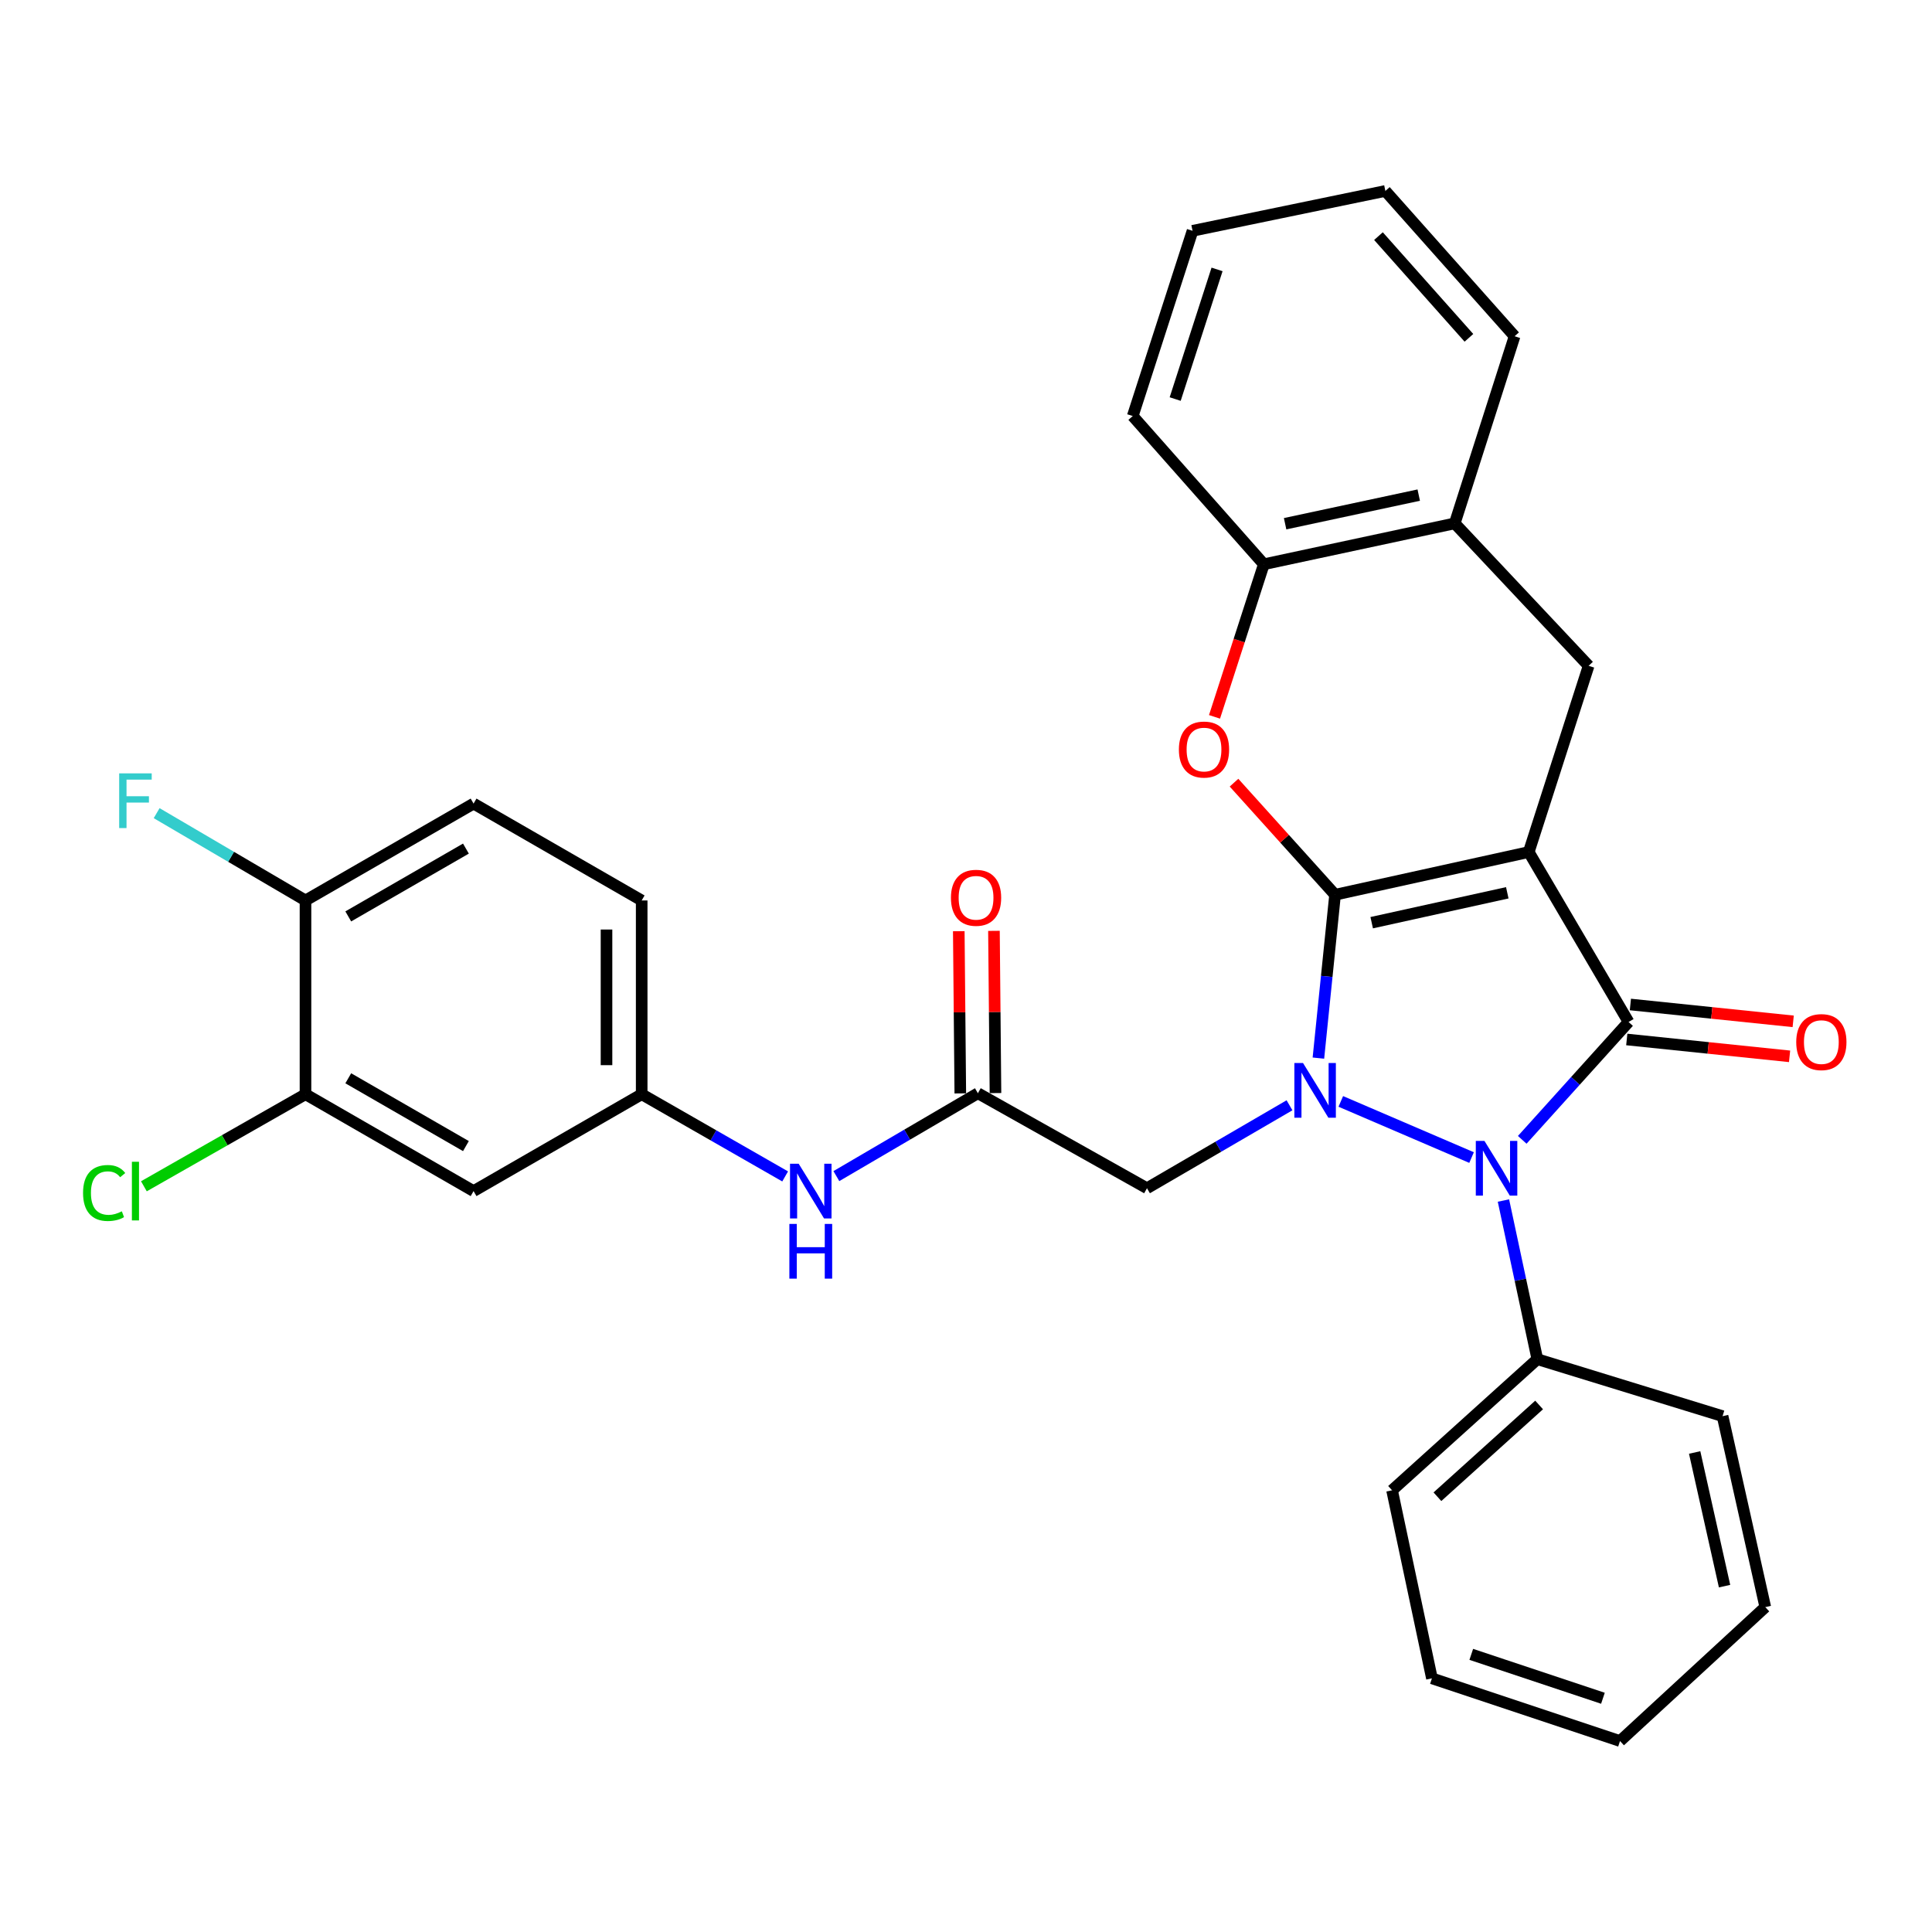 <?xml version='1.0' encoding='iso-8859-1'?>
<svg version='1.1' baseProfile='full'
              xmlns='http://www.w3.org/2000/svg'
                      xmlns:rdkit='http://www.rdkit.org/xml'
                      xmlns:xlink='http://www.w3.org/1999/xlink'
                  xml:space='preserve'
width='1000px' height='1000px' viewBox='0 0 1000 1000'>
<!-- END OF HEADER -->
<rect style='opacity:1.0;fill:#FFFFFF;stroke:none' width='1000' height='1000' x='0' y='0'> </rect>
<path class='bond-0' d='M 691.028,463.122 L 791.283,441.012' style='fill:none;fill-rule:evenodd;stroke:#000000;stroke-width:6px;stroke-linecap:butt;stroke-linejoin:miter;stroke-opacity:1' />
<path class='bond-0' d='M 709.987,477.585 L 780.166,462.108' style='fill:none;fill-rule:evenodd;stroke:#000000;stroke-width:6px;stroke-linecap:butt;stroke-linejoin:miter;stroke-opacity:1' />
<path class='bond-1' d='M 691.028,463.122 L 686.716,505.398' style='fill:none;fill-rule:evenodd;stroke:#000000;stroke-width:6px;stroke-linecap:butt;stroke-linejoin:miter;stroke-opacity:1' />
<path class='bond-1' d='M 686.716,505.398 L 682.405,547.674' style='fill:none;fill-rule:evenodd;stroke:#0000FF;stroke-width:6px;stroke-linecap:butt;stroke-linejoin:miter;stroke-opacity:1' />
<path class='bond-4' d='M 691.028,463.122 L 664.875,434.115' style='fill:none;fill-rule:evenodd;stroke:#000000;stroke-width:6px;stroke-linecap:butt;stroke-linejoin:miter;stroke-opacity:1' />
<path class='bond-4' d='M 664.875,434.115 L 638.723,405.108' style='fill:none;fill-rule:evenodd;stroke:#FF0000;stroke-width:6px;stroke-linecap:butt;stroke-linejoin:miter;stroke-opacity:1' />
<path class='bond-2' d='M 791.283,441.012 L 842.948,528.978' style='fill:none;fill-rule:evenodd;stroke:#000000;stroke-width:6px;stroke-linecap:butt;stroke-linejoin:miter;stroke-opacity:1' />
<path class='bond-6' d='M 791.283,441.012 L 822.274,344.621' style='fill:none;fill-rule:evenodd;stroke:#000000;stroke-width:6px;stroke-linecap:butt;stroke-linejoin:miter;stroke-opacity:1' />
<path class='bond-3' d='M 693.996,570.088 L 761.681,599.152' style='fill:none;fill-rule:evenodd;stroke:#0000FF;stroke-width:6px;stroke-linecap:butt;stroke-linejoin:miter;stroke-opacity:1' />
<path class='bond-5' d='M 667.444,572.095 L 630.56,593.564' style='fill:none;fill-rule:evenodd;stroke:#0000FF;stroke-width:6px;stroke-linecap:butt;stroke-linejoin:miter;stroke-opacity:1' />
<path class='bond-5' d='M 630.56,593.564 L 593.676,615.032' style='fill:none;fill-rule:evenodd;stroke:#000000;stroke-width:6px;stroke-linecap:butt;stroke-linejoin:miter;stroke-opacity:1' />
<path class='bond-11' d='M 842.011,538.033 L 884.147,542.394' style='fill:none;fill-rule:evenodd;stroke:#000000;stroke-width:6px;stroke-linecap:butt;stroke-linejoin:miter;stroke-opacity:1' />
<path class='bond-11' d='M 884.147,542.394 L 926.283,546.755' style='fill:none;fill-rule:evenodd;stroke:#FF0000;stroke-width:6px;stroke-linecap:butt;stroke-linejoin:miter;stroke-opacity:1' />
<path class='bond-11' d='M 843.885,519.923 L 886.021,524.284' style='fill:none;fill-rule:evenodd;stroke:#000000;stroke-width:6px;stroke-linecap:butt;stroke-linejoin:miter;stroke-opacity:1' />
<path class='bond-11' d='M 886.021,524.284 L 928.157,528.645' style='fill:none;fill-rule:evenodd;stroke:#FF0000;stroke-width:6px;stroke-linecap:butt;stroke-linejoin:miter;stroke-opacity:1' />
<path class='bond-31' d='M 842.948,528.978 L 815.426,559.478' style='fill:none;fill-rule:evenodd;stroke:#000000;stroke-width:6px;stroke-linecap:butt;stroke-linejoin:miter;stroke-opacity:1' />
<path class='bond-31' d='M 815.426,559.478 L 787.905,589.978' style='fill:none;fill-rule:evenodd;stroke:#0000FF;stroke-width:6px;stroke-linecap:butt;stroke-linejoin:miter;stroke-opacity:1' />
<path class='bond-14' d='M 778.179,621.392 L 786.951,662.453' style='fill:none;fill-rule:evenodd;stroke:#0000FF;stroke-width:6px;stroke-linecap:butt;stroke-linejoin:miter;stroke-opacity:1' />
<path class='bond-14' d='M 786.951,662.453 L 795.724,703.514' style='fill:none;fill-rule:evenodd;stroke:#000000;stroke-width:6px;stroke-linecap:butt;stroke-linejoin:miter;stroke-opacity:1' />
<path class='bond-8' d='M 628.632,371.043 L 641.396,331.549' style='fill:none;fill-rule:evenodd;stroke:#FF0000;stroke-width:6px;stroke-linecap:butt;stroke-linejoin:miter;stroke-opacity:1' />
<path class='bond-8' d='M 641.396,331.549 L 654.161,292.056' style='fill:none;fill-rule:evenodd;stroke:#000000;stroke-width:6px;stroke-linecap:butt;stroke-linejoin:miter;stroke-opacity:1' />
<path class='bond-7' d='M 593.676,615.032 L 506.155,565.856' style='fill:none;fill-rule:evenodd;stroke:#000000;stroke-width:6px;stroke-linecap:butt;stroke-linejoin:miter;stroke-opacity:1' />
<path class='bond-32' d='M 822.274,344.621 L 752.969,270.896' style='fill:none;fill-rule:evenodd;stroke:#000000;stroke-width:6px;stroke-linecap:butt;stroke-linejoin:miter;stroke-opacity:1' />
<path class='bond-13' d='M 506.155,565.856 L 469.528,587.304' style='fill:none;fill-rule:evenodd;stroke:#000000;stroke-width:6px;stroke-linecap:butt;stroke-linejoin:miter;stroke-opacity:1' />
<path class='bond-13' d='M 469.528,587.304 L 432.901,608.752' style='fill:none;fill-rule:evenodd;stroke:#0000FF;stroke-width:6px;stroke-linecap:butt;stroke-linejoin:miter;stroke-opacity:1' />
<path class='bond-17' d='M 515.257,565.77 L 514.863,523.793' style='fill:none;fill-rule:evenodd;stroke:#000000;stroke-width:6px;stroke-linecap:butt;stroke-linejoin:miter;stroke-opacity:1' />
<path class='bond-17' d='M 514.863,523.793 L 514.469,481.815' style='fill:none;fill-rule:evenodd;stroke:#FF0000;stroke-width:6px;stroke-linecap:butt;stroke-linejoin:miter;stroke-opacity:1' />
<path class='bond-17' d='M 497.052,565.941 L 496.658,523.964' style='fill:none;fill-rule:evenodd;stroke:#000000;stroke-width:6px;stroke-linecap:butt;stroke-linejoin:miter;stroke-opacity:1' />
<path class='bond-17' d='M 496.658,523.964 L 496.264,481.986' style='fill:none;fill-rule:evenodd;stroke:#FF0000;stroke-width:6px;stroke-linecap:butt;stroke-linejoin:miter;stroke-opacity:1' />
<path class='bond-9' d='M 654.161,292.056 L 752.969,270.896' style='fill:none;fill-rule:evenodd;stroke:#000000;stroke-width:6px;stroke-linecap:butt;stroke-linejoin:miter;stroke-opacity:1' />
<path class='bond-9' d='M 665.17,271.079 L 734.336,256.267' style='fill:none;fill-rule:evenodd;stroke:#000000;stroke-width:6px;stroke-linecap:butt;stroke-linejoin:miter;stroke-opacity:1' />
<path class='bond-22' d='M 654.161,292.056 L 586.302,215.337' style='fill:none;fill-rule:evenodd;stroke:#000000;stroke-width:6px;stroke-linecap:butt;stroke-linejoin:miter;stroke-opacity:1' />
<path class='bond-23' d='M 752.969,270.896 L 783.95,174.039' style='fill:none;fill-rule:evenodd;stroke:#000000;stroke-width:6px;stroke-linecap:butt;stroke-linejoin:miter;stroke-opacity:1' />
<path class='bond-10' d='M 158.124,566.372 L 245.119,616.509' style='fill:none;fill-rule:evenodd;stroke:#000000;stroke-width:6px;stroke-linecap:butt;stroke-linejoin:miter;stroke-opacity:1' />
<path class='bond-10' d='M 180.264,558.118 L 241.161,593.215' style='fill:none;fill-rule:evenodd;stroke:#000000;stroke-width:6px;stroke-linecap:butt;stroke-linejoin:miter;stroke-opacity:1' />
<path class='bond-19' d='M 158.124,566.372 L 116.302,590.195' style='fill:none;fill-rule:evenodd;stroke:#000000;stroke-width:6px;stroke-linecap:butt;stroke-linejoin:miter;stroke-opacity:1' />
<path class='bond-19' d='M 116.302,590.195 L 74.48,614.019' style='fill:none;fill-rule:evenodd;stroke:#00CC00;stroke-width:6px;stroke-linecap:butt;stroke-linejoin:miter;stroke-opacity:1' />
<path class='bond-35' d='M 158.124,566.372 L 158.124,466.076' style='fill:none;fill-rule:evenodd;stroke:#000000;stroke-width:6px;stroke-linecap:butt;stroke-linejoin:miter;stroke-opacity:1' />
<path class='bond-12' d='M 245.119,616.509 L 332.134,566.372' style='fill:none;fill-rule:evenodd;stroke:#000000;stroke-width:6px;stroke-linecap:butt;stroke-linejoin:miter;stroke-opacity:1' />
<path class='bond-15' d='M 406.394,608.912 L 369.264,587.642' style='fill:none;fill-rule:evenodd;stroke:#0000FF;stroke-width:6px;stroke-linecap:butt;stroke-linejoin:miter;stroke-opacity:1' />
<path class='bond-15' d='M 369.264,587.642 L 332.134,566.372' style='fill:none;fill-rule:evenodd;stroke:#000000;stroke-width:6px;stroke-linecap:butt;stroke-linejoin:miter;stroke-opacity:1' />
<path class='bond-24' d='M 795.724,703.514 L 720.532,771.373' style='fill:none;fill-rule:evenodd;stroke:#000000;stroke-width:6px;stroke-linecap:butt;stroke-linejoin:miter;stroke-opacity:1' />
<path class='bond-24' d='M 796.643,727.209 L 744.009,774.71' style='fill:none;fill-rule:evenodd;stroke:#000000;stroke-width:6px;stroke-linecap:butt;stroke-linejoin:miter;stroke-opacity:1' />
<path class='bond-25' d='M 795.724,703.514 L 891.599,732.998' style='fill:none;fill-rule:evenodd;stroke:#000000;stroke-width:6px;stroke-linecap:butt;stroke-linejoin:miter;stroke-opacity:1' />
<path class='bond-20' d='M 332.134,566.372 L 332.134,466.076' style='fill:none;fill-rule:evenodd;stroke:#000000;stroke-width:6px;stroke-linecap:butt;stroke-linejoin:miter;stroke-opacity:1' />
<path class='bond-20' d='M 313.928,551.327 L 313.928,481.12' style='fill:none;fill-rule:evenodd;stroke:#000000;stroke-width:6px;stroke-linecap:butt;stroke-linejoin:miter;stroke-opacity:1' />
<path class='bond-16' d='M 158.124,466.076 L 245.119,415.938' style='fill:none;fill-rule:evenodd;stroke:#000000;stroke-width:6px;stroke-linecap:butt;stroke-linejoin:miter;stroke-opacity:1' />
<path class='bond-16' d='M 180.264,474.329 L 241.161,439.233' style='fill:none;fill-rule:evenodd;stroke:#000000;stroke-width:6px;stroke-linecap:butt;stroke-linejoin:miter;stroke-opacity:1' />
<path class='bond-21' d='M 158.124,466.076 L 119.601,443.481' style='fill:none;fill-rule:evenodd;stroke:#000000;stroke-width:6px;stroke-linecap:butt;stroke-linejoin:miter;stroke-opacity:1' />
<path class='bond-21' d='M 119.601,443.481 L 81.079,420.886' style='fill:none;fill-rule:evenodd;stroke:#33CCCC;stroke-width:6px;stroke-linecap:butt;stroke-linejoin:miter;stroke-opacity:1' />
<path class='bond-18' d='M 245.119,415.938 L 332.134,466.076' style='fill:none;fill-rule:evenodd;stroke:#000000;stroke-width:6px;stroke-linecap:butt;stroke-linejoin:miter;stroke-opacity:1' />
<path class='bond-26' d='M 586.302,215.337 L 617.263,119.471' style='fill:none;fill-rule:evenodd;stroke:#000000;stroke-width:6px;stroke-linecap:butt;stroke-linejoin:miter;stroke-opacity:1' />
<path class='bond-26' d='M 608.271,206.552 L 629.944,139.446' style='fill:none;fill-rule:evenodd;stroke:#000000;stroke-width:6px;stroke-linecap:butt;stroke-linejoin:miter;stroke-opacity:1' />
<path class='bond-33' d='M 783.95,174.039 L 717.063,98.838' style='fill:none;fill-rule:evenodd;stroke:#000000;stroke-width:6px;stroke-linecap:butt;stroke-linejoin:miter;stroke-opacity:1' />
<path class='bond-33' d='M 760.313,174.859 L 713.492,122.218' style='fill:none;fill-rule:evenodd;stroke:#000000;stroke-width:6px;stroke-linecap:butt;stroke-linejoin:miter;stroke-opacity:1' />
<path class='bond-29' d='M 720.532,771.373 L 741.166,868.705' style='fill:none;fill-rule:evenodd;stroke:#000000;stroke-width:6px;stroke-linecap:butt;stroke-linejoin:miter;stroke-opacity:1' />
<path class='bond-28' d='M 891.599,732.998 L 913.709,831.837' style='fill:none;fill-rule:evenodd;stroke:#000000;stroke-width:6px;stroke-linecap:butt;stroke-linejoin:miter;stroke-opacity:1' />
<path class='bond-28' d='M 877.149,751.799 L 892.626,820.986' style='fill:none;fill-rule:evenodd;stroke:#000000;stroke-width:6px;stroke-linecap:butt;stroke-linejoin:miter;stroke-opacity:1' />
<path class='bond-27' d='M 617.263,119.471 L 717.063,98.838' style='fill:none;fill-rule:evenodd;stroke:#000000;stroke-width:6px;stroke-linecap:butt;stroke-linejoin:miter;stroke-opacity:1' />
<path class='bond-30' d='M 913.709,831.837 L 838.518,901.162' style='fill:none;fill-rule:evenodd;stroke:#000000;stroke-width:6px;stroke-linecap:butt;stroke-linejoin:miter;stroke-opacity:1' />
<path class='bond-34' d='M 741.166,868.705 L 838.518,901.162' style='fill:none;fill-rule:evenodd;stroke:#000000;stroke-width:6px;stroke-linecap:butt;stroke-linejoin:miter;stroke-opacity:1' />
<path class='bond-34' d='M 761.527,856.302 L 829.674,879.022' style='fill:none;fill-rule:evenodd;stroke:#000000;stroke-width:6px;stroke-linecap:butt;stroke-linejoin:miter;stroke-opacity:1' />
<path  class='atom-2' d='M 674.441 550.219
L 683.721 565.219
Q 684.641 566.699, 686.121 569.379
Q 687.601 572.059, 687.681 572.219
L 687.681 550.219
L 691.441 550.219
L 691.441 578.539
L 687.561 578.539
L 677.601 562.139
Q 676.441 560.219, 675.201 558.019
Q 674.001 555.819, 673.641 555.139
L 673.641 578.539
L 669.961 578.539
L 669.961 550.219
L 674.441 550.219
' fill='#0000FF'/>
<path  class='atom-4' d='M 768.355 590.546
L 777.635 605.546
Q 778.555 607.026, 780.035 609.706
Q 781.515 612.386, 781.595 612.546
L 781.595 590.546
L 785.355 590.546
L 785.355 618.866
L 781.475 618.866
L 771.515 602.466
Q 770.355 600.546, 769.115 598.346
Q 767.915 596.146, 767.555 595.466
L 767.555 618.866
L 763.875 618.866
L 763.875 590.546
L 768.355 590.546
' fill='#0000FF'/>
<path  class='atom-5' d='M 610.19 387.961
Q 610.19 381.161, 613.55 377.361
Q 616.91 373.561, 623.19 373.561
Q 629.47 373.561, 632.83 377.361
Q 636.19 381.161, 636.19 387.961
Q 636.19 394.841, 632.79 398.761
Q 629.39 402.641, 623.19 402.641
Q 616.95 402.641, 613.55 398.761
Q 610.19 394.881, 610.19 387.961
M 623.19 399.441
Q 627.51 399.441, 629.83 396.561
Q 632.19 393.641, 632.19 387.961
Q 632.19 382.401, 629.83 379.601
Q 627.51 376.761, 623.19 376.761
Q 618.87 376.761, 616.51 379.561
Q 614.19 382.361, 614.19 387.961
Q 614.19 393.681, 616.51 396.561
Q 618.87 399.441, 623.19 399.441
' fill='#FF0000'/>
<path  class='atom-12' d='M 929.728 539.385
Q 929.728 532.585, 933.088 528.785
Q 936.448 524.985, 942.728 524.985
Q 949.008 524.985, 952.368 528.785
Q 955.728 532.585, 955.728 539.385
Q 955.728 546.265, 952.328 550.185
Q 948.928 554.065, 942.728 554.065
Q 936.488 554.065, 933.088 550.185
Q 929.728 546.305, 929.728 539.385
M 942.728 550.865
Q 947.048 550.865, 949.368 547.985
Q 951.728 545.065, 951.728 539.385
Q 951.728 533.825, 949.368 531.025
Q 947.048 528.185, 942.728 528.185
Q 938.408 528.185, 936.048 530.985
Q 933.728 533.785, 933.728 539.385
Q 933.728 545.105, 936.048 547.985
Q 938.408 550.865, 942.728 550.865
' fill='#FF0000'/>
<path  class='atom-14' d='M 413.395 602.349
L 422.675 617.349
Q 423.595 618.829, 425.075 621.509
Q 426.555 624.189, 426.635 624.349
L 426.635 602.349
L 430.395 602.349
L 430.395 630.669
L 426.515 630.669
L 416.555 614.269
Q 415.395 612.349, 414.155 610.149
Q 412.955 607.949, 412.595 607.269
L 412.595 630.669
L 408.915 630.669
L 408.915 602.349
L 413.395 602.349
' fill='#0000FF'/>
<path  class='atom-14' d='M 408.575 633.501
L 412.415 633.501
L 412.415 645.541
L 426.895 645.541
L 426.895 633.501
L 430.735 633.501
L 430.735 661.821
L 426.895 661.821
L 426.895 648.741
L 412.415 648.741
L 412.415 661.821
L 408.575 661.821
L 408.575 633.501
' fill='#0000FF'/>
<path  class='atom-18' d='M 492.204 464.689
Q 492.204 457.889, 495.564 454.089
Q 498.924 450.289, 505.204 450.289
Q 511.484 450.289, 514.844 454.089
Q 518.204 457.889, 518.204 464.689
Q 518.204 471.569, 514.804 475.489
Q 511.404 479.369, 505.204 479.369
Q 498.964 479.369, 495.564 475.489
Q 492.204 471.609, 492.204 464.689
M 505.204 476.169
Q 509.524 476.169, 511.844 473.289
Q 514.204 470.369, 514.204 464.689
Q 514.204 459.129, 511.844 456.329
Q 509.524 453.489, 505.204 453.489
Q 500.884 453.489, 498.524 456.289
Q 496.204 459.089, 496.204 464.689
Q 496.204 470.409, 498.524 473.289
Q 500.884 476.169, 505.204 476.169
' fill='#FF0000'/>
<path  class='atom-20' d='M 42.988 617.489
Q 42.988 610.449, 46.268 606.769
Q 49.588 603.049, 55.868 603.049
Q 61.708 603.049, 64.828 607.169
L 62.188 609.329
Q 59.908 606.329, 55.868 606.329
Q 51.588 606.329, 49.308 609.209
Q 47.068 612.049, 47.068 617.489
Q 47.068 623.089, 49.388 625.969
Q 51.748 628.849, 56.308 628.849
Q 59.428 628.849, 63.068 626.969
L 64.188 629.969
Q 62.708 630.929, 60.468 631.489
Q 58.228 632.049, 55.748 632.049
Q 49.588 632.049, 46.268 628.289
Q 42.988 624.529, 42.988 617.489
' fill='#00CC00'/>
<path  class='atom-20' d='M 68.268 601.329
L 71.948 601.329
L 71.948 631.689
L 68.268 631.689
L 68.268 601.329
' fill='#00CC00'/>
<path  class='atom-22' d='M 61.688 400.291
L 78.528 400.291
L 78.528 403.531
L 65.488 403.531
L 65.488 412.131
L 77.088 412.131
L 77.088 415.411
L 65.488 415.411
L 65.488 428.611
L 61.688 428.611
L 61.688 400.291
' fill='#33CCCC'/>
</svg>

